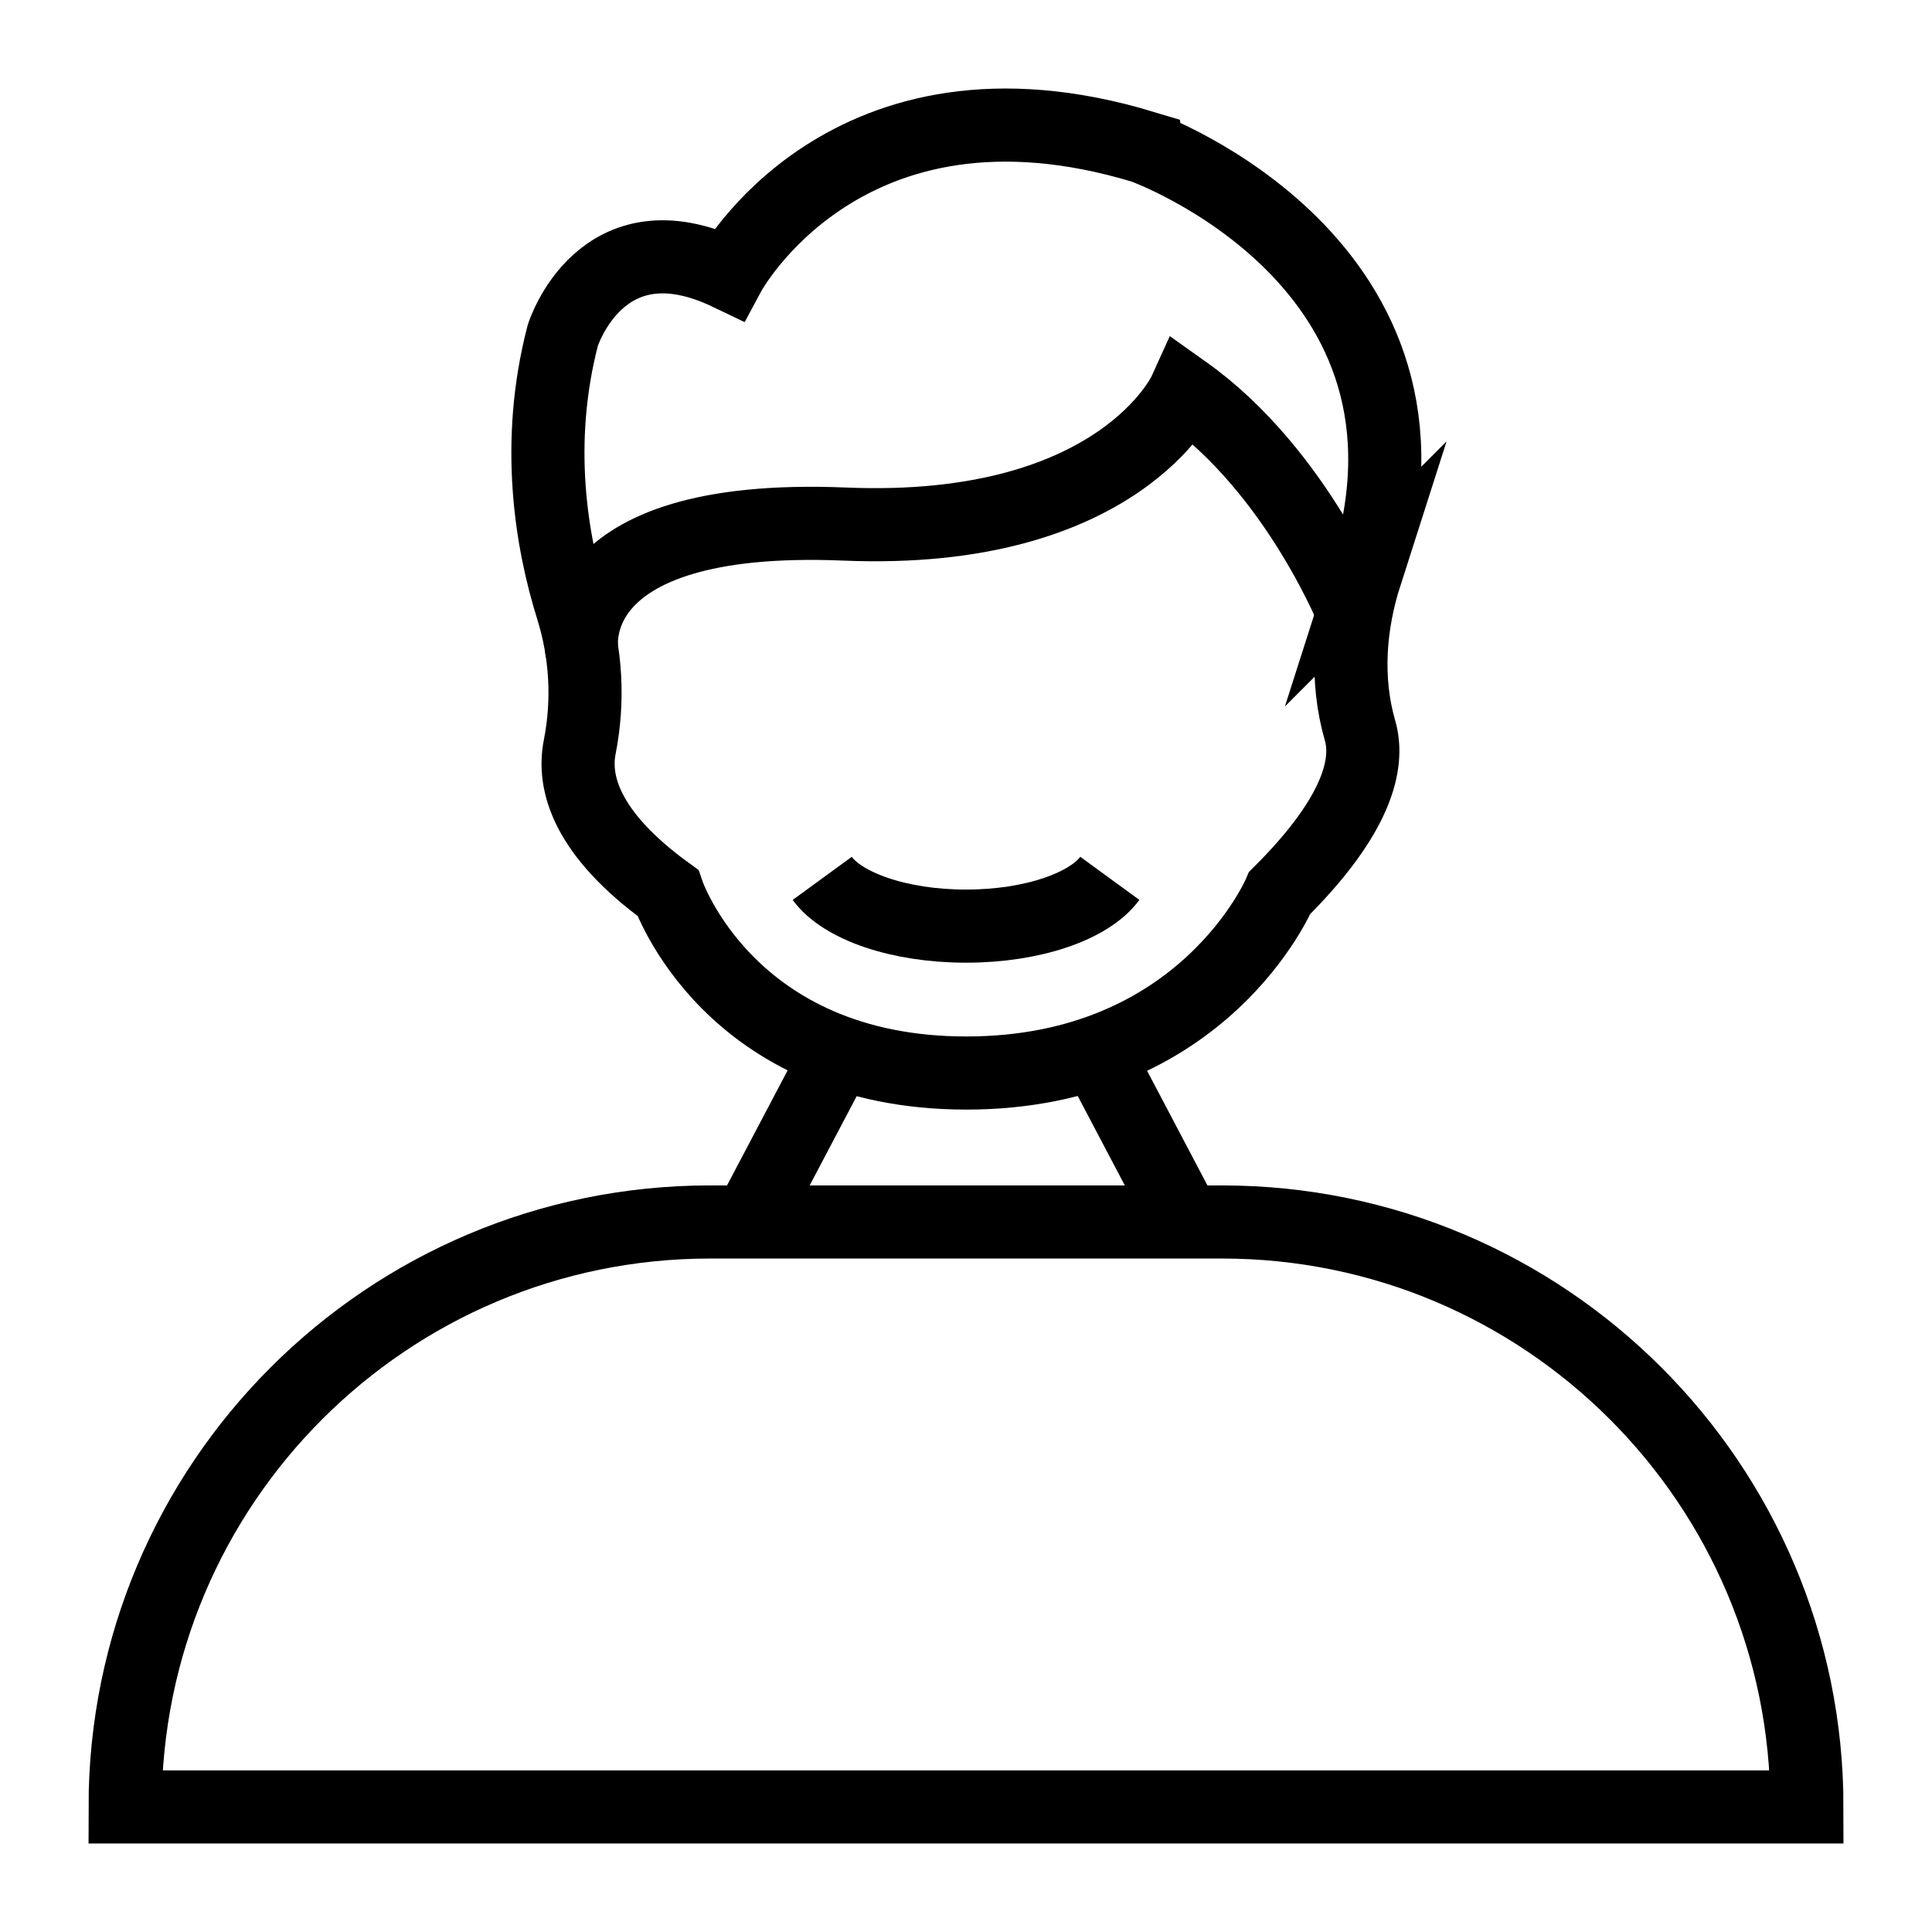 <?xml version="1.0" encoding="UTF-8"?>
<!-- Uploaded to: ICON Repo, www.iconrepo.com, Generator: ICON Repo Mixer Tools -->
<svg width="800px" height="800px" version="1.1" viewBox="144 144 512 512" xmlns="http://www.w3.org/2000/svg">
 <defs>
  <clipPath id="f">
   <path d="m148.09 148.09h503.81v503.81h-503.81z"/>
  </clipPath>
  <clipPath id="e">
   <path d="m148.09 148.09h503.81v442.91h-503.81z"/>
  </clipPath>
  <clipPath id="d">
   <path d="m148.09 193h503.81v458.9h-503.81z"/>
  </clipPath>
  <clipPath id="c">
   <path d="m160 148.09h491.9v503.81h-491.9z"/>
  </clipPath>
  <clipPath id="b">
   <path d="m148.09 148.09h492.91v503.81h-492.91z"/>
  </clipPath>
  <clipPath id="a">
   <path d="m148.09 148.09h503.81v503.81h-503.81z"/>
  </clipPath>
 </defs>
 <g>
  <g clip-path="url(#f)">
   <path transform="matrix(9.689 0 0 9.689 148.09 148.09)" d="m36.932 15.277c-0.446 1.392-0.559 2.878-0.155 4.283 0.256 0.889-0.049 2.303-2.196 4.439 0 0-2.074 4.928-8.572 4.928-6.498 0-8.165-4.928-8.165-4.928-2.256-1.633-2.599-3.028-2.41-3.989 0.249-1.266 0.177-2.562-0.207-3.793-0.568-1.818-1.025-4.505-0.256-7.466 0 0 1.049-3.357 4.545-1.678 0 0 3.187-5.938 11.335-3.476 0 4.03e-4 8.804 3.166 6.08 11.681z" fill="none" stroke="#000000" stroke-miterlimit="10" stroke-width="2"/>
  </g>
  <g clip-path="url(#e)">
   <path transform="matrix(9.689 0 0 9.689 148.09 148.09)" d="m36.64 16.463s-1.544-3.965-4.656-6.174c0 0-1.781 3.935-9.303 3.623-7.861-0.325-7.187 3.475-7.187 3.475" fill="none" stroke="#000000" stroke-miterlimit="10" stroke-width="2"/>
  </g>
  <g clip-path="url(#d)">
   <path transform="matrix(9.689 0 0 9.689 148.09 148.09)" d="m49 49.001h-46c0-8.836 7.163-16 16-16h14c8.836 0 16 7.164 16 16z" fill="none" stroke="#000000" stroke-miterlimit="10" stroke-width="2"/>
  </g>
  <g clip-path="url(#c)">
   <path transform="matrix(9.689 0 0 9.689 148.09 148.09)" d="m29.557 28.361 2.443 4.64" fill="none" stroke="#000000" stroke-miterlimit="10" stroke-width="2"/>
  </g>
  <g clip-path="url(#b)">
   <path transform="matrix(9.689 0 0 9.689 148.09 148.09)" d="m22.511 28.361-2.444 4.64" fill="none" stroke="#000000" stroke-miterlimit="10" stroke-width="2"/>
  </g>
  <g clip-path="url(#a)">
   <path transform="matrix(9.689 0 0 9.689 148.09 148.09)" d="m22.067 23.603c0.552 0.757 2.095 1.306 3.933 1.306 1.838 0 3.381-0.55 3.933-1.307" fill="none" stroke="#000000" stroke-miterlimit="10" stroke-width="2"/>
  </g>
 </g>
</svg>